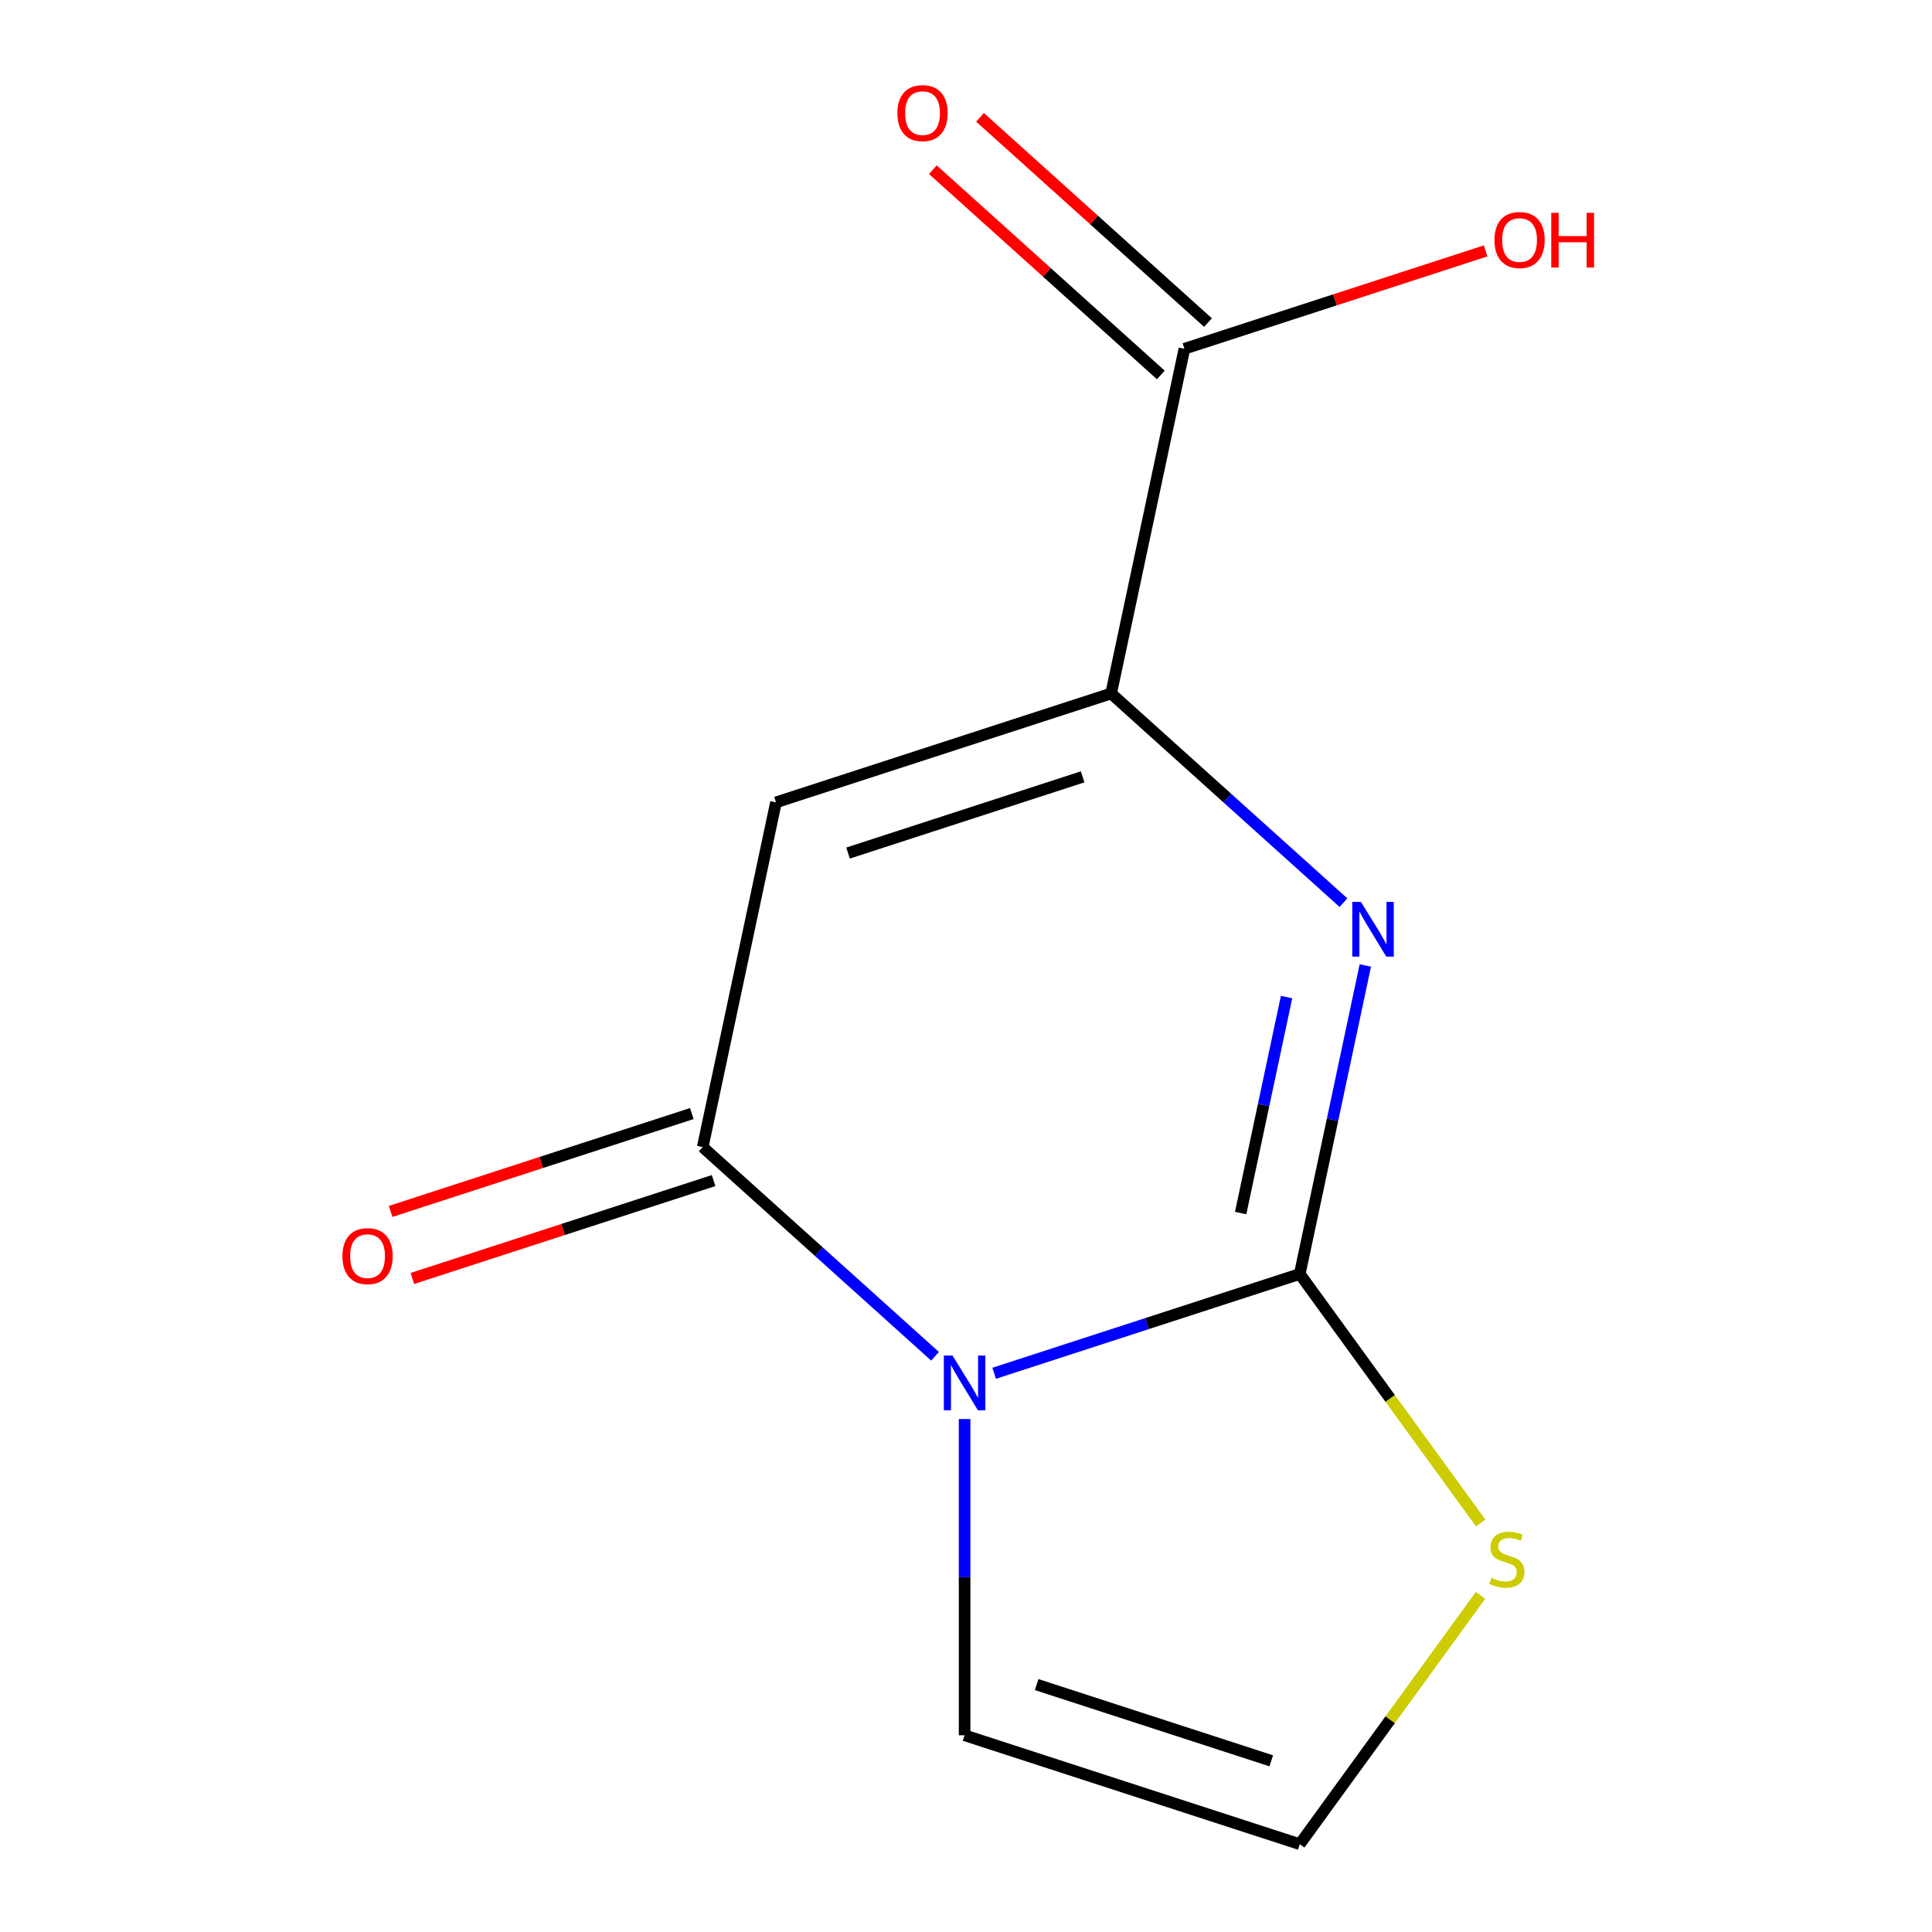 <?xml version='1.0' encoding='iso-8859-1'?>
<svg version='1.1' baseProfile='full'
              xmlns='http://www.w3.org/2000/svg'
                      xmlns:rdkit='http://www.rdkit.org/xml'
                      xmlns:xlink='http://www.w3.org/1999/xlink'
                  xml:space='preserve'
width='1000px' height='1000px' viewBox='0 0 1000 1000'>
<!-- END OF HEADER -->
<rect style='opacity:1.0;fill:#FFFFFF;stroke:none' width='1000' height='1000' x='0' y='0'> </rect>
<path class='bond-0' d='M 514.575,710.804 L 593.663,685.107' style='fill:none;fill-rule:evenodd;stroke:#0000FF;stroke-width:6px;stroke-linecap:butt;stroke-linejoin:miter;stroke-opacity:1' />
<path class='bond-0' d='M 593.663,685.107 L 672.751,659.41' style='fill:none;fill-rule:evenodd;stroke:#000000;stroke-width:6px;stroke-linecap:butt;stroke-linejoin:miter;stroke-opacity:1' />
<path class='bond-2' d='M 483.974,701.999 L 423.848,647.862' style='fill:none;fill-rule:evenodd;stroke:#0000FF;stroke-width:6px;stroke-linecap:butt;stroke-linejoin:miter;stroke-opacity:1' />
<path class='bond-2' d='M 423.848,647.862 L 363.722,593.724' style='fill:none;fill-rule:evenodd;stroke:#000000;stroke-width:6px;stroke-linecap:butt;stroke-linejoin:miter;stroke-opacity:1' />
<path class='bond-7' d='M 499.275,734.496 L 499.275,816.338' style='fill:none;fill-rule:evenodd;stroke:#0000FF;stroke-width:6px;stroke-linecap:butt;stroke-linejoin:miter;stroke-opacity:1' />
<path class='bond-7' d='M 499.275,816.338 L 499.275,898.18' style='fill:none;fill-rule:evenodd;stroke:#000000;stroke-width:6px;stroke-linecap:butt;stroke-linejoin:miter;stroke-opacity:1' />
<path class='bond-1' d='M 672.751,659.41 L 689.723,579.561' style='fill:none;fill-rule:evenodd;stroke:#000000;stroke-width:6px;stroke-linecap:butt;stroke-linejoin:miter;stroke-opacity:1' />
<path class='bond-1' d='M 689.723,579.561 L 706.696,499.712' style='fill:none;fill-rule:evenodd;stroke:#0000FF;stroke-width:6px;stroke-linecap:butt;stroke-linejoin:miter;stroke-opacity:1' />
<path class='bond-1' d='M 642.159,627.87 L 654.04,571.976' style='fill:none;fill-rule:evenodd;stroke:#000000;stroke-width:6px;stroke-linecap:butt;stroke-linejoin:miter;stroke-opacity:1' />
<path class='bond-1' d='M 654.04,571.976 L 665.92,516.082' style='fill:none;fill-rule:evenodd;stroke:#0000FF;stroke-width:6px;stroke-linecap:butt;stroke-linejoin:miter;stroke-opacity:1' />
<path class='bond-6' d='M 672.751,659.41 L 719.572,723.854' style='fill:none;fill-rule:evenodd;stroke:#000000;stroke-width:6px;stroke-linecap:butt;stroke-linejoin:miter;stroke-opacity:1' />
<path class='bond-6' d='M 719.572,723.854 L 766.393,788.298' style='fill:none;fill-rule:evenodd;stroke:#CCCC00;stroke-width:6px;stroke-linecap:butt;stroke-linejoin:miter;stroke-opacity:1' />
<path class='bond-13' d='M 695.375,467.216 L 635.249,413.078' style='fill:none;fill-rule:evenodd;stroke:#0000FF;stroke-width:6px;stroke-linecap:butt;stroke-linejoin:miter;stroke-opacity:1' />
<path class='bond-13' d='M 635.249,413.078 L 575.122,358.94' style='fill:none;fill-rule:evenodd;stroke:#000000;stroke-width:6px;stroke-linecap:butt;stroke-linejoin:miter;stroke-opacity:1' />
<path class='bond-3' d='M 363.722,593.724 L 401.646,415.306' style='fill:none;fill-rule:evenodd;stroke:#000000;stroke-width:6px;stroke-linecap:butt;stroke-linejoin:miter;stroke-opacity:1' />
<path class='bond-9' d='M 358.086,576.376 L 280.127,601.706' style='fill:none;fill-rule:evenodd;stroke:#000000;stroke-width:6px;stroke-linecap:butt;stroke-linejoin:miter;stroke-opacity:1' />
<path class='bond-9' d='M 280.127,601.706 L 202.169,627.036' style='fill:none;fill-rule:evenodd;stroke:#FF0000;stroke-width:6px;stroke-linecap:butt;stroke-linejoin:miter;stroke-opacity:1' />
<path class='bond-9' d='M 369.359,611.071 L 291.401,636.402' style='fill:none;fill-rule:evenodd;stroke:#000000;stroke-width:6px;stroke-linecap:butt;stroke-linejoin:miter;stroke-opacity:1' />
<path class='bond-9' d='M 291.401,636.402 L 213.442,661.732' style='fill:none;fill-rule:evenodd;stroke:#FF0000;stroke-width:6px;stroke-linecap:butt;stroke-linejoin:miter;stroke-opacity:1' />
<path class='bond-4' d='M 401.646,415.306 L 575.122,358.94' style='fill:none;fill-rule:evenodd;stroke:#000000;stroke-width:6px;stroke-linecap:butt;stroke-linejoin:miter;stroke-opacity:1' />
<path class='bond-4' d='M 438.941,441.546 L 560.374,402.09' style='fill:none;fill-rule:evenodd;stroke:#000000;stroke-width:6px;stroke-linecap:butt;stroke-linejoin:miter;stroke-opacity:1' />
<path class='bond-5' d='M 575.122,358.94 L 613.046,180.522' style='fill:none;fill-rule:evenodd;stroke:#000000;stroke-width:6px;stroke-linecap:butt;stroke-linejoin:miter;stroke-opacity:1' />
<path class='bond-10' d='M 625.251,166.967 L 566.255,113.846' style='fill:none;fill-rule:evenodd;stroke:#000000;stroke-width:6px;stroke-linecap:butt;stroke-linejoin:miter;stroke-opacity:1' />
<path class='bond-10' d='M 566.255,113.846 L 507.259,60.726' style='fill:none;fill-rule:evenodd;stroke:#FF0000;stroke-width:6px;stroke-linecap:butt;stroke-linejoin:miter;stroke-opacity:1' />
<path class='bond-10' d='M 600.841,194.077 L 541.845,140.957' style='fill:none;fill-rule:evenodd;stroke:#000000;stroke-width:6px;stroke-linecap:butt;stroke-linejoin:miter;stroke-opacity:1' />
<path class='bond-10' d='M 541.845,140.957 L 482.849,87.837' style='fill:none;fill-rule:evenodd;stroke:#FF0000;stroke-width:6px;stroke-linecap:butt;stroke-linejoin:miter;stroke-opacity:1' />
<path class='bond-11' d='M 613.046,180.522 L 691.004,155.192' style='fill:none;fill-rule:evenodd;stroke:#000000;stroke-width:6px;stroke-linecap:butt;stroke-linejoin:miter;stroke-opacity:1' />
<path class='bond-11' d='M 691.004,155.192 L 768.963,129.862' style='fill:none;fill-rule:evenodd;stroke:#FF0000;stroke-width:6px;stroke-linecap:butt;stroke-linejoin:miter;stroke-opacity:1' />
<path class='bond-12' d='M 766.325,825.752 L 719.538,890.149' style='fill:none;fill-rule:evenodd;stroke:#CCCC00;stroke-width:6px;stroke-linecap:butt;stroke-linejoin:miter;stroke-opacity:1' />
<path class='bond-12' d='M 719.538,890.149 L 672.751,954.545' style='fill:none;fill-rule:evenodd;stroke:#000000;stroke-width:6px;stroke-linecap:butt;stroke-linejoin:miter;stroke-opacity:1' />
<path class='bond-8' d='M 499.275,898.18 L 672.751,954.545' style='fill:none;fill-rule:evenodd;stroke:#000000;stroke-width:6px;stroke-linecap:butt;stroke-linejoin:miter;stroke-opacity:1' />
<path class='bond-8' d='M 536.569,871.939 L 658.003,911.395' style='fill:none;fill-rule:evenodd;stroke:#000000;stroke-width:6px;stroke-linecap:butt;stroke-linejoin:miter;stroke-opacity:1' />
<path  class='atom-0' d='M 493.015 701.616
L 502.295 716.616
Q 503.215 718.096, 504.695 720.776
Q 506.175 723.456, 506.255 723.616
L 506.255 701.616
L 510.015 701.616
L 510.015 729.936
L 506.135 729.936
L 496.175 713.536
Q 495.015 711.616, 493.775 709.416
Q 492.575 707.216, 492.215 706.536
L 492.215 729.936
L 488.535 729.936
L 488.535 701.616
L 493.015 701.616
' fill='#0000FF'/>
<path  class='atom-2' d='M 704.415 466.832
L 713.695 481.832
Q 714.615 483.312, 716.095 485.992
Q 717.575 488.672, 717.655 488.832
L 717.655 466.832
L 721.415 466.832
L 721.415 495.152
L 717.535 495.152
L 707.575 478.752
Q 706.415 476.832, 705.175 474.632
Q 703.975 472.432, 703.615 471.752
L 703.615 495.152
L 699.935 495.152
L 699.935 466.832
L 704.415 466.832
' fill='#0000FF'/>
<path  class='atom-7' d='M 771.965 816.698
Q 772.285 816.818, 773.605 817.378
Q 774.925 817.938, 776.365 818.298
Q 777.845 818.618, 779.285 818.618
Q 781.965 818.618, 783.525 817.338
Q 785.085 816.018, 785.085 813.738
Q 785.085 812.178, 784.285 811.218
Q 783.525 810.258, 782.325 809.738
Q 781.125 809.218, 779.125 808.618
Q 776.605 807.858, 775.085 807.138
Q 773.605 806.418, 772.525 804.898
Q 771.485 803.378, 771.485 800.818
Q 771.485 797.258, 773.885 795.058
Q 776.325 792.858, 781.125 792.858
Q 784.405 792.858, 788.125 794.418
L 787.205 797.498
Q 783.805 796.098, 781.245 796.098
Q 778.485 796.098, 776.965 797.258
Q 775.445 798.378, 775.485 800.338
Q 775.485 801.858, 776.245 802.778
Q 777.045 803.698, 778.165 804.218
Q 779.325 804.738, 781.245 805.338
Q 783.805 806.138, 785.325 806.938
Q 786.845 807.738, 787.925 809.378
Q 789.045 810.978, 789.045 813.738
Q 789.045 817.658, 786.405 819.778
Q 783.805 821.858, 779.445 821.858
Q 776.925 821.858, 775.005 821.298
Q 773.125 820.778, 770.885 819.858
L 771.965 816.698
' fill='#CCCC00'/>
<path  class='atom-10' d='M 177.246 650.17
Q 177.246 643.37, 180.606 639.57
Q 183.966 635.77, 190.246 635.77
Q 196.526 635.77, 199.886 639.57
Q 203.246 643.37, 203.246 650.17
Q 203.246 657.05, 199.846 660.97
Q 196.446 664.85, 190.246 664.85
Q 184.006 664.85, 180.606 660.97
Q 177.246 657.09, 177.246 650.17
M 190.246 661.65
Q 194.566 661.65, 196.886 658.77
Q 199.246 655.85, 199.246 650.17
Q 199.246 644.61, 196.886 641.81
Q 194.566 638.97, 190.246 638.97
Q 185.926 638.97, 183.566 641.77
Q 181.246 644.57, 181.246 650.17
Q 181.246 655.89, 183.566 658.77
Q 185.926 661.65, 190.246 661.65
' fill='#FF0000'/>
<path  class='atom-11' d='M 464.494 58.55
Q 464.494 51.75, 467.854 47.95
Q 471.214 44.15, 477.494 44.15
Q 483.774 44.15, 487.134 47.95
Q 490.494 51.75, 490.494 58.55
Q 490.494 65.43, 487.094 69.35
Q 483.694 73.23, 477.494 73.23
Q 471.254 73.23, 467.854 69.35
Q 464.494 65.47, 464.494 58.55
M 477.494 70.03
Q 481.814 70.03, 484.134 67.15
Q 486.494 64.23, 486.494 58.55
Q 486.494 52.99, 484.134 50.19
Q 481.814 47.35, 477.494 47.35
Q 473.174 47.35, 470.814 50.15
Q 468.494 52.95, 468.494 58.55
Q 468.494 64.27, 470.814 67.15
Q 473.174 70.03, 477.494 70.03
' fill='#FF0000'/>
<path  class='atom-12' d='M 773.523 124.236
Q 773.523 117.436, 776.883 113.636
Q 780.243 109.836, 786.523 109.836
Q 792.803 109.836, 796.163 113.636
Q 799.523 117.436, 799.523 124.236
Q 799.523 131.116, 796.123 135.036
Q 792.723 138.916, 786.523 138.916
Q 780.283 138.916, 776.883 135.036
Q 773.523 131.156, 773.523 124.236
M 786.523 135.716
Q 790.843 135.716, 793.163 132.836
Q 795.523 129.916, 795.523 124.236
Q 795.523 118.676, 793.163 115.876
Q 790.843 113.036, 786.523 113.036
Q 782.203 113.036, 779.843 115.836
Q 777.523 118.636, 777.523 124.236
Q 777.523 129.956, 779.843 132.836
Q 782.203 135.716, 786.523 135.716
' fill='#FF0000'/>
<path  class='atom-12' d='M 802.923 110.156
L 806.763 110.156
L 806.763 122.196
L 821.243 122.196
L 821.243 110.156
L 825.083 110.156
L 825.083 138.476
L 821.243 138.476
L 821.243 125.396
L 806.763 125.396
L 806.763 138.476
L 802.923 138.476
L 802.923 110.156
' fill='#FF0000'/>
</svg>
